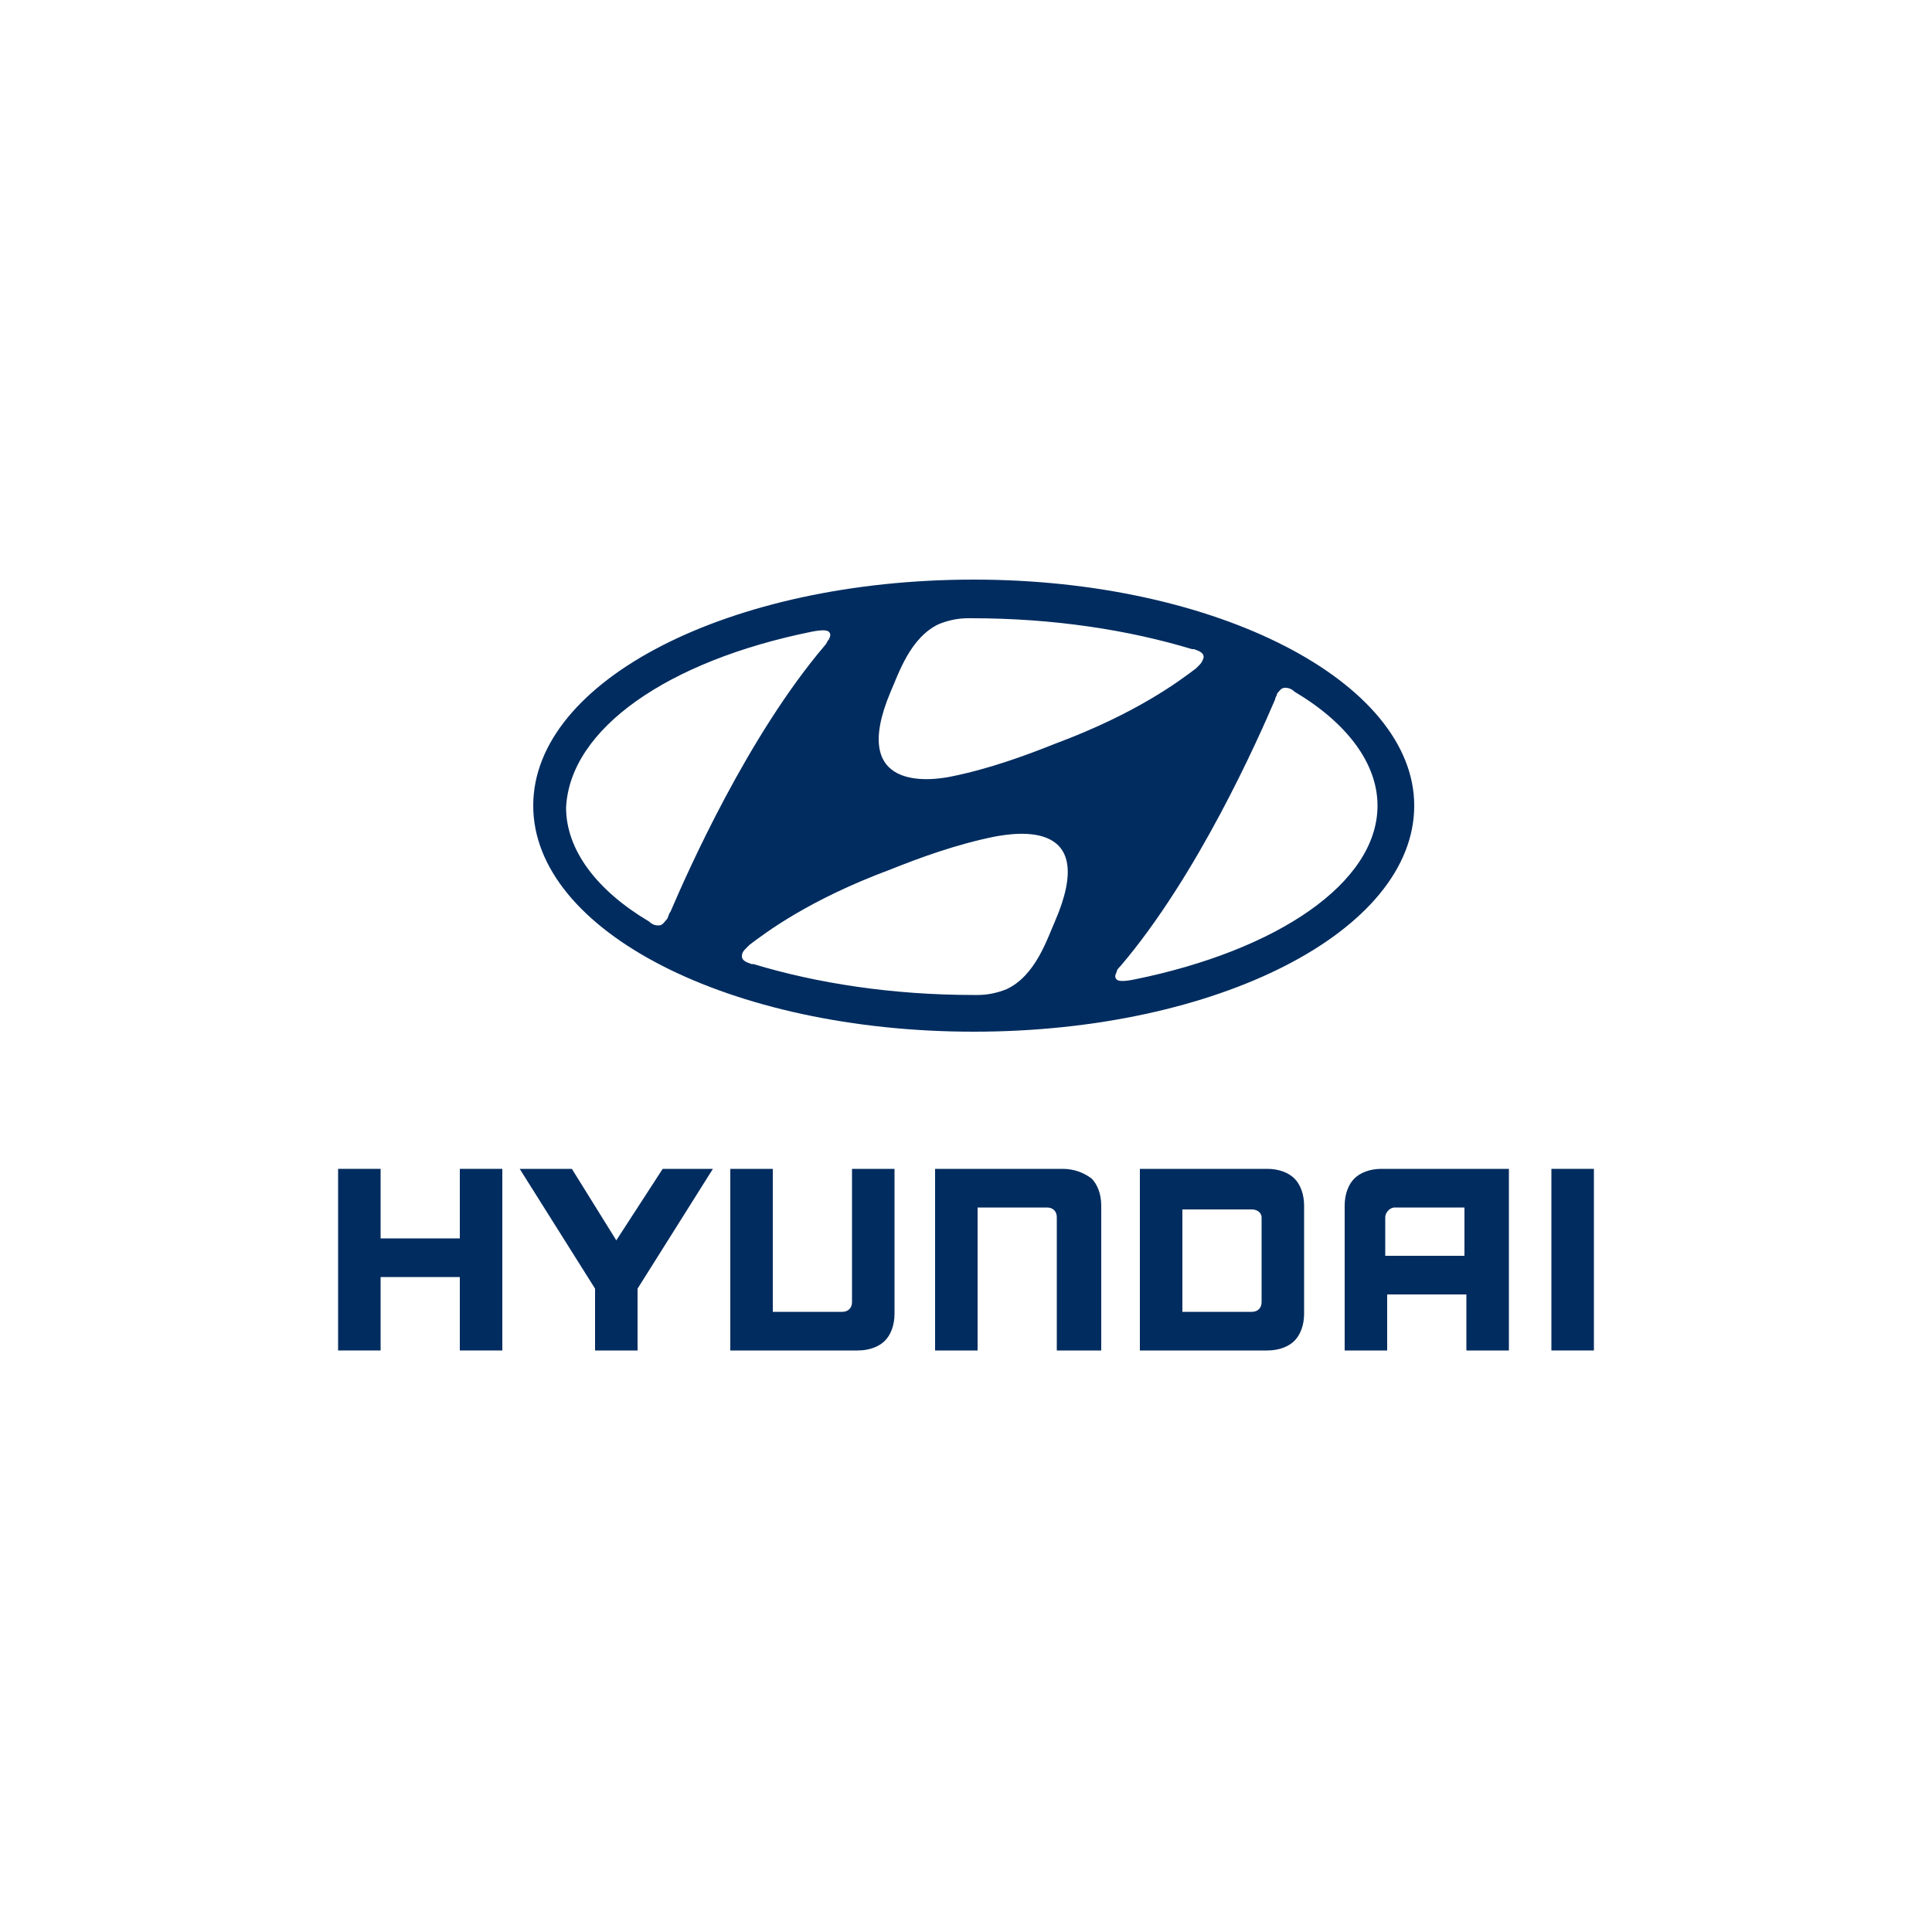 <?xml version="1.0" encoding="utf-8"?>
<!-- Generator: Adobe Illustrator 22.0.1, SVG Export Plug-In . SVG Version: 6.00 Build 0)  -->
<svg version="1.1" id="Layer_1" xmlns="http://www.w3.org/2000/svg" xmlns:xlink="http://www.w3.org/1999/xlink" x="0px" y="0px"
	 viewBox="0 0 100 100" enable-background="new 0 0 100 100" xml:space="preserve">
<g>
	<g>
		<polygon fill="#002C5F" points="23.8,60.5 23.8,64.1 19.7,64.1 19.7,60.5 17.5,60.5 17.5,69.9 19.7,69.9 19.7,66.1 23.8,66.1 
			23.8,69.9 26,69.9 26,60.5 25.9,60.5 		"/>
		<polygon fill="#002C5F" points="34.3,60.5 31.9,64.2 29.6,60.5 26.9,60.5 30.8,66.7 30.8,69.9 33,69.9 33,66.7 36.9,60.5 
			36.7,60.5 		"/>
		<path fill="#002C5F" d="M44.1,60.5v6.9c0,0.3-0.2,0.5-0.5,0.5H40v-7.4h-2.2v9.4h6.6c0.6,0,1.1-0.2,1.4-0.5
			c0.3-0.3,0.5-0.8,0.5-1.4v-7.5h-0.1H44.1z"/>
		<path fill="#002C5F" d="M55,60.5h-6.6v9.4h2.2v-7.4h3.6c0.3,0,0.5,0.2,0.5,0.5v6.9H57v-7.5c0-0.6-0.2-1.1-0.5-1.4
			C56.1,60.7,55.6,60.5,55,60.5z"/>
		<path fill="#002C5F" d="M65.6,60.5H59v9.4h6.6c0.6,0,1.1-0.2,1.4-0.5c0.3-0.3,0.5-0.8,0.5-1.4v-5.6c0-0.6-0.2-1.1-0.5-1.4
			C66.7,60.7,66.2,60.5,65.6,60.5z M65.3,63v4.4c0,0.3-0.2,0.5-0.5,0.5h-3.6v-5.3h3.6C65.1,62.6,65.3,62.8,65.3,63z"/>
		<path fill="#002C5F" d="M71.5,60.5c-0.6,0-1.1,0.2-1.4,0.5c-0.3,0.3-0.5,0.8-0.5,1.4v7.5h2.2V67h4.1v2.9h2.2v-9.4H71.5z
			 M75.8,62.6V65h-4.1V63c0-0.2,0.2-0.5,0.5-0.5H75.8z"/>
		<rect x="80.3" y="60.5" fill="#002C5F" width="2.2" height="9.4"/>
	</g>
	<g>
		<g>
			<g>
				<g>
					<path fill="#002C5F" d="M50.4,53.4c12.6,0,22.8-5.2,22.8-11.7c0-6.4-10.2-11.7-22.8-11.7c-12.6,0-22.8,5.2-22.8,11.7
						C27.6,48.2,37.8,53.4,50.4,53.4z M54.6,47.7c-0.4,0.9-1,2.8-2.5,3.5c-0.5,0.2-1,0.3-1.5,0.3c-0.1,0-0.2,0-0.2,0
						c-4.2,0-8.1-0.6-11.4-1.6c0,0-0.1,0-0.1,0c-0.3-0.1-0.5-0.2-0.5-0.4c0-0.2,0.1-0.3,0.2-0.4c0,0,0.1-0.1,0.2-0.2
						c0.8-0.6,3-2.3,7.3-3.9c1.5-0.6,3.4-1.3,5.4-1.7C52.6,43.1,56.9,42.4,54.6,47.7z M66.1,35.9c0.1-0.1,0.2-0.3,0.4-0.3
						c0.1,0,0.3,0,0.5,0.2c2.7,1.6,4.3,3.7,4.3,5.9c0,4-5.2,7.5-12.6,9c-0.5,0.1-0.8,0.1-0.9,0c-0.1-0.1-0.1-0.2,0-0.4
						c0-0.1,0.1-0.2,0.2-0.3c4-4.7,7.1-11.7,8-13.8C66,36.1,66.1,36,66.1,35.9z M46.1,35.8c0.4-0.9,1-2.8,2.5-3.5
						c0.5-0.2,1-0.3,1.5-0.3c0.1,0,0.2,0,0.2,0c4.2,0,8.1,0.6,11.4,1.6c0,0,0.1,0,0.1,0c0.3,0.1,0.5,0.2,0.5,0.4
						c0,0.1-0.1,0.3-0.2,0.4c0,0-0.1,0.1-0.2,0.2c-0.8,0.6-3,2.3-7.3,3.9c-1.5,0.6-3.4,1.3-5.4,1.7C48.2,40.4,43.9,41,46.1,35.8z
						 M42,32.7c0.5-0.1,0.8-0.1,0.9,0c0.1,0.1,0.1,0.2,0,0.4c-0.1,0.1-0.1,0.2-0.2,0.3c-4,4.7-7.1,11.7-8,13.8
						c-0.1,0.1-0.1,0.3-0.2,0.4c-0.1,0.1-0.2,0.3-0.4,0.3c-0.1,0-0.3,0-0.5-0.2c-2.7-1.6-4.3-3.7-4.3-5.9
						C29.5,37.7,34.6,34.2,42,32.7z"/>
				</g>
			</g>
		</g>
	</g>
</g>
</svg>
